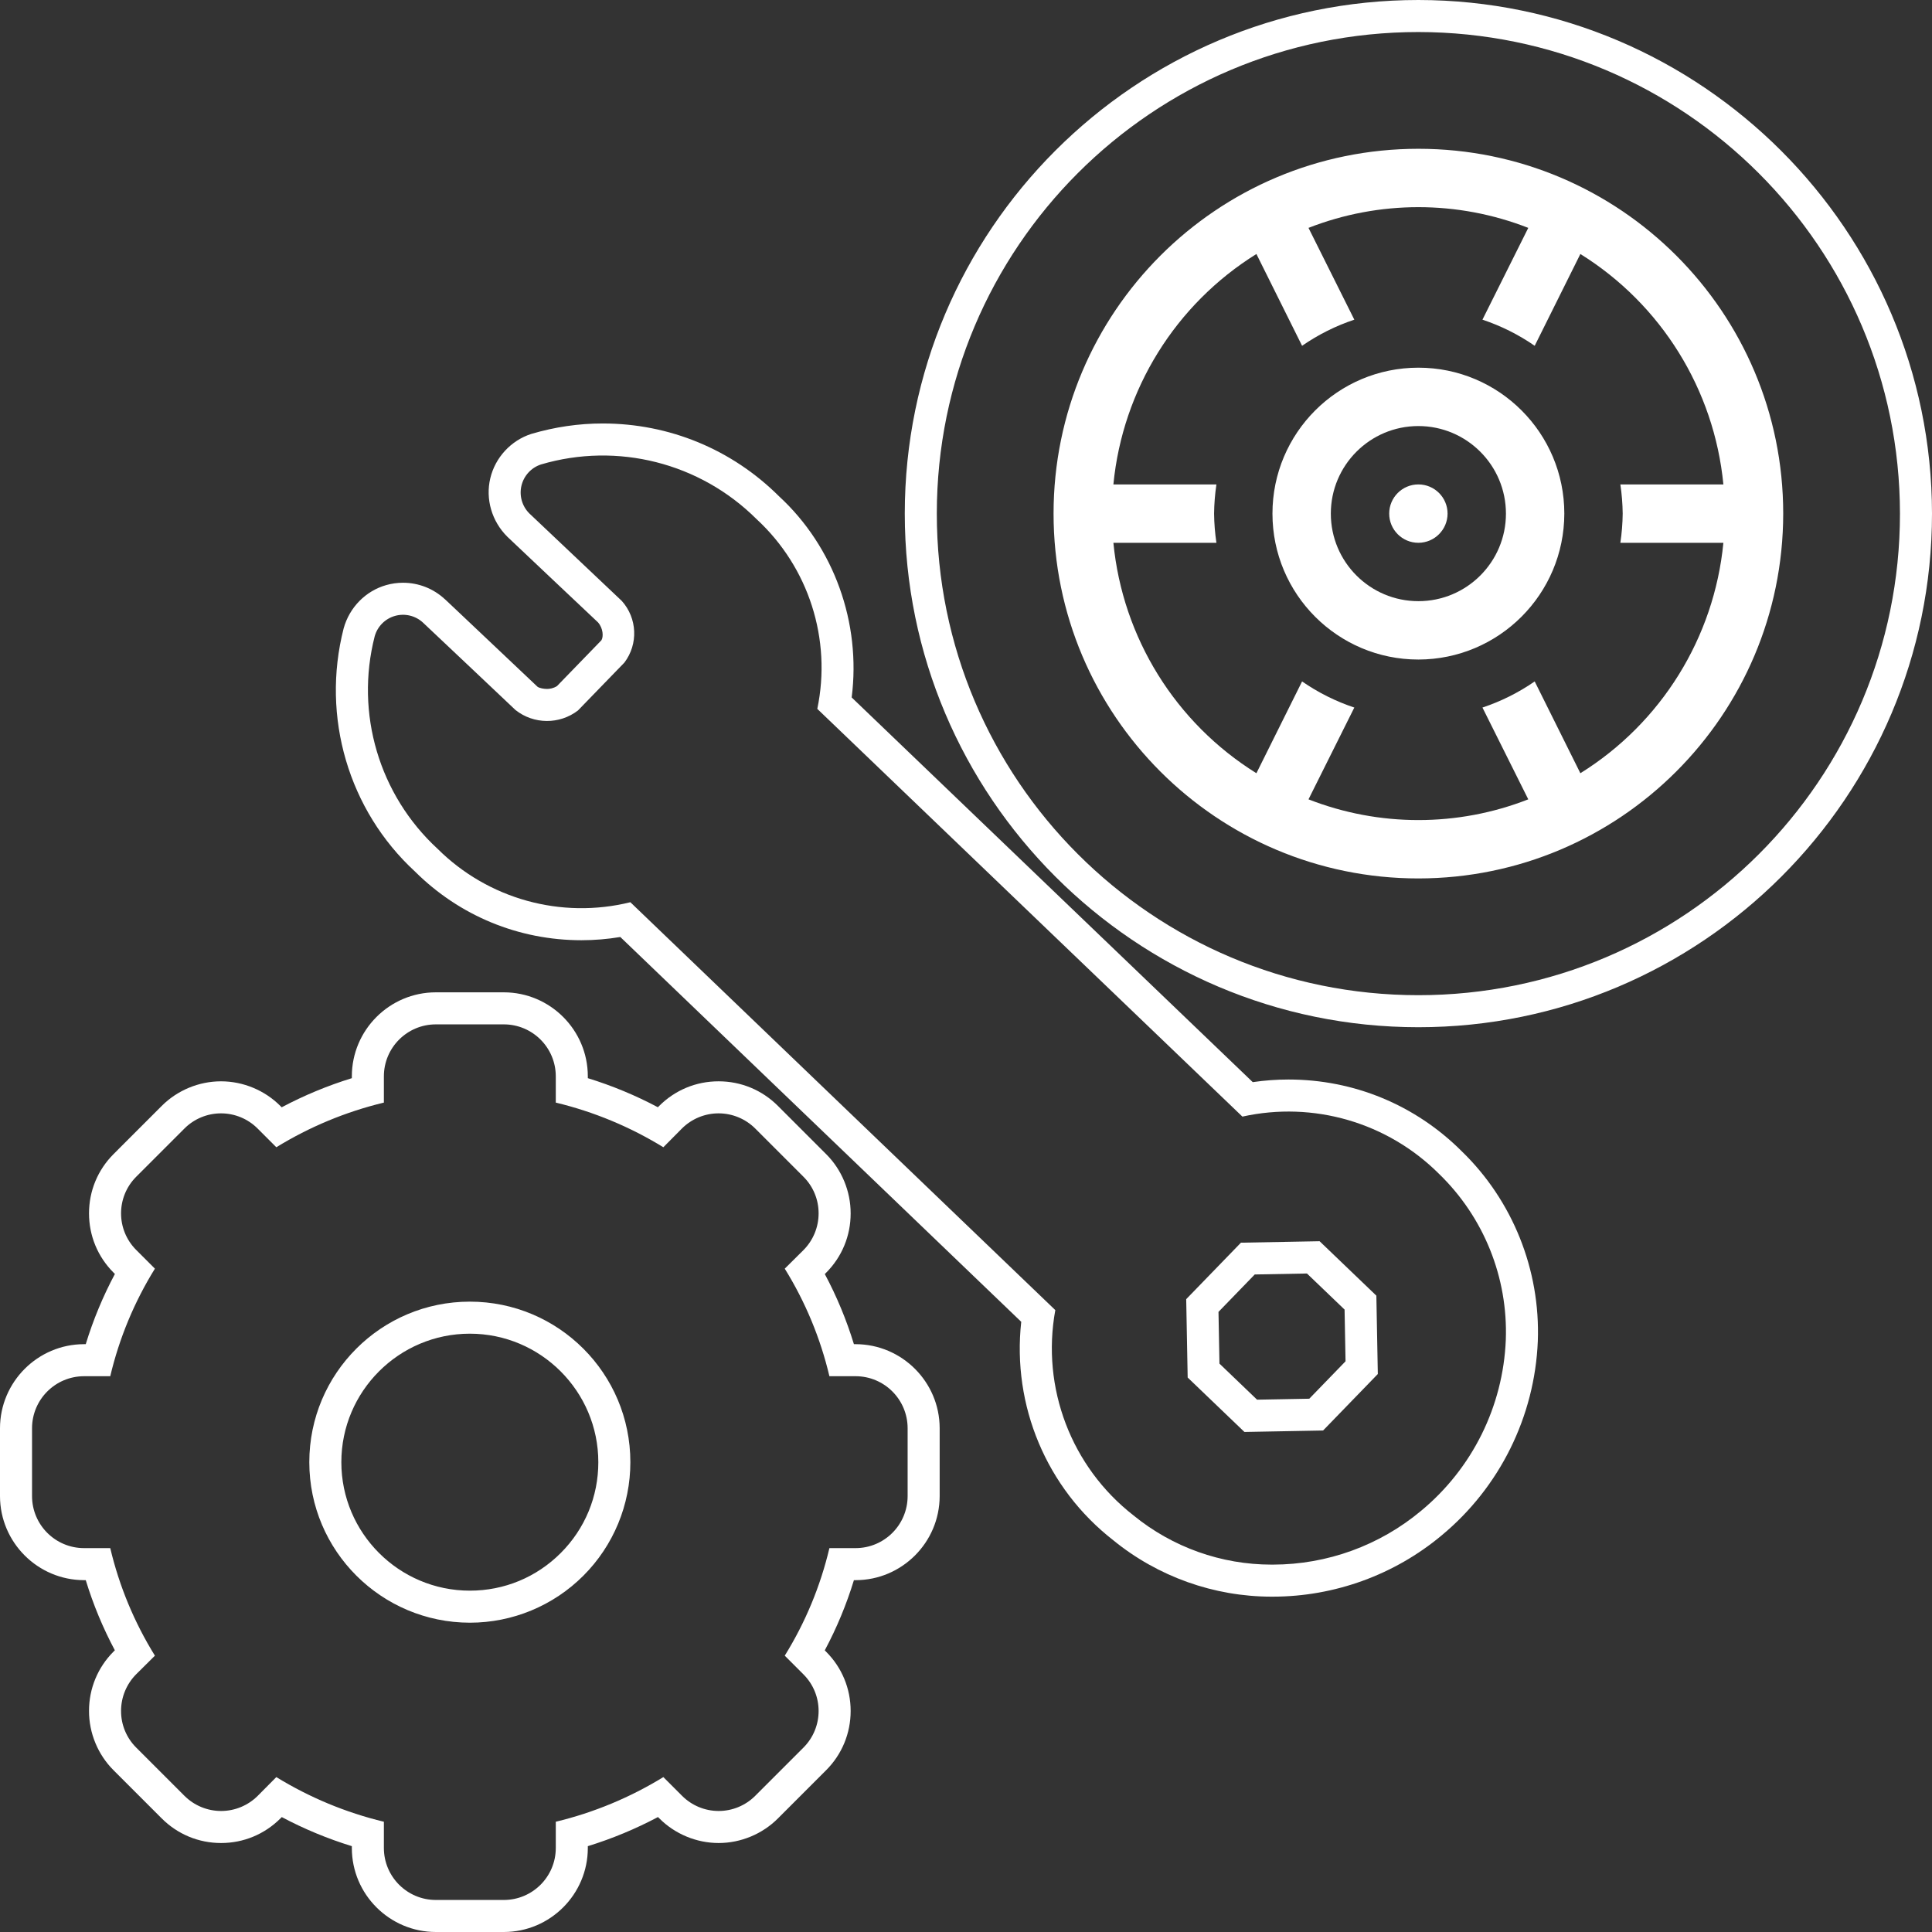 <svg xmlns="http://www.w3.org/2000/svg" width="482.415" height="482.415" viewBox="0 0 482.415 482.415">
  <rect x="0" y="0" width="482.415" height="482.415" fill="#333333" stroke="none"/>
  <g id="noun-parts-3031010" transform="translate(8 8)">
    <g id="Path_258" data-name="Path 258" transform="translate(0 179.783)" fill="none">
      <path d="M205.66,155.853H199.1A90.366,90.366,0,0,0,187.951,129l4.664-4.628a12.99,12.99,0,0,0,3.79-9.183,12.843,12.843,0,0,0-3.79-9.146L180.59,94.017a12.953,12.953,0,0,0-18.329,0l-4.628,4.664a92.736,92.736,0,0,0-26.855-11.15V80.972A12.977,12.977,0,0,0,117.806,68h-16.98A12.978,12.978,0,0,0,87.854,80.972v6.559A92.736,92.736,0,0,0,61,98.681l-4.664-4.664a12.91,12.91,0,0,0-18.292,0L26.017,106.042a12.931,12.931,0,0,0,0,18.292L30.681,129a90.366,90.366,0,0,0-11.15,26.855H12.972A13,13,0,0,0,0,168.826v16.98a13,13,0,0,0,12.972,12.972h6.559a90.369,90.369,0,0,0,11.15,26.855l-4.664,4.628a12.99,12.99,0,0,0-3.79,9.182,12.843,12.843,0,0,0,3.79,9.146l12.025,12.025a12.953,12.953,0,0,0,18.329,0L61,255.951A92.743,92.743,0,0,0,87.854,267.1v6.559a12.978,12.978,0,0,0,12.972,12.972h16.98a12.978,12.978,0,0,0,12.972-12.972V267.1a92.743,92.743,0,0,0,26.855-11.15l4.664,4.664a12.91,12.91,0,0,0,18.292,0l12.025-12.025a12.931,12.931,0,0,0,0-18.292l-4.664-4.664a90.368,90.368,0,0,0,11.15-26.855h6.559a13,13,0,0,0,12.972-12.972v-16.98a13,13,0,0,0-12.972-12.973ZM109.316,217.4a40.06,40.06,0,1,1,28.349-11.733A40.083,40.083,0,0,1,109.316,217.4Z" stroke="none"/>
      <path d="M 100.826 68 C 93.663 68.003 87.857 73.809 87.854 80.972 L 87.854 87.531 C 78.371 89.813 69.308 93.576 60.998 98.681 L 56.334 94.017 C 53.912 91.585 50.621 90.219 47.188 90.219 C 43.756 90.219 40.464 91.585 38.042 94.017 L 26.017 106.042 C 20.964 111.092 20.964 119.284 26.017 124.334 L 30.681 128.998 C 25.539 137.29 21.774 146.359 19.531 155.854 L 12.972 155.854 C 5.814 155.869 0.016 161.668 -1.52587890625e-05 168.826 L -1.52587890625e-05 185.806 C 0.016 192.964 5.814 198.763 12.972 198.778 L 19.531 198.778 C 21.774 208.273 25.539 217.343 30.681 225.634 L 26.017 230.261 C 23.587 232.699 22.224 236.002 22.228 239.444 C 22.218 242.877 23.582 246.17 26.017 248.59 L 38.042 260.615 C 40.472 263.047 43.768 264.414 47.206 264.414 C 50.644 264.414 53.941 263.047 56.371 260.615 L 60.998 255.951 C 69.308 261.056 78.371 264.819 87.854 267.101 L 87.854 273.66 C 87.857 280.823 93.663 286.629 100.826 286.632 L 117.806 286.632 C 124.969 286.629 130.775 280.823 130.778 273.66 L 130.778 267.101 C 140.261 264.819 149.324 261.056 157.634 255.951 L 162.298 260.615 C 164.72 263.046 168.011 264.413 171.444 264.413 C 174.876 264.413 178.168 263.046 180.59 260.615 L 192.615 248.59 C 197.668 243.539 197.668 235.348 192.615 230.298 L 187.951 225.633 C 193.093 217.342 196.858 208.273 199.101 198.778 L 205.66 198.778 C 212.818 198.762 218.616 192.964 218.632 185.806 L 218.632 168.826 C 218.617 161.668 212.818 155.869 205.66 155.853 L 205.66 155.853 L 199.101 155.853 C 196.858 146.358 193.093 137.289 187.951 128.998 L 192.615 124.37 C 195.045 121.932 196.408 118.63 196.404 115.188 C 196.414 111.755 195.05 108.461 192.615 106.042 L 180.59 94.017 C 178.16 91.585 174.864 90.218 171.426 90.218 C 167.988 90.218 164.691 91.585 162.261 94.017 L 157.634 98.681 C 149.324 93.575 140.261 89.812 130.778 87.531 L 130.778 80.972 C 130.775 73.809 124.969 68.003 117.806 68 L 100.826 68 M 109.339 217.399 C 87.217 217.382 69.233 199.461 69.233 177.316 C 69.233 155.179 87.179 137.234 109.316 137.234 C 131.453 137.234 149.399 155.179 149.399 177.316 C 149.405 187.948 145.184 198.147 137.665 205.665 C 130.153 213.178 119.963 217.399 109.339 217.399 M 100.822 60 L 117.806 60 C 129.367 60.005 138.773 69.411 138.778 80.968 L 138.778 81.433 C 144.829 83.298 150.68 85.726 156.274 88.693 L 156.582 88.382 C 160.56 84.4 165.825 82.218 171.426 82.218 C 177.027 82.218 182.291 84.4 186.25 88.363 L 198.272 100.385 C 202.179 104.268 204.42 109.678 204.404 115.211 C 204.41 120.781 202.235 126.051 198.281 130.018 L 197.953 130.343 C 200.937 135.935 203.367 141.792 205.22 147.853 L 205.66 147.853 C 217.207 147.879 226.607 157.279 226.632 168.808 L 226.632 185.806 C 226.606 197.353 217.206 206.753 205.678 206.778 L 205.22 206.778 C 203.365 212.848 200.931 218.711 197.941 224.311 L 198.272 224.641 C 202.226 228.593 204.405 233.851 204.405 239.444 C 204.405 245.037 202.226 250.294 198.27 254.248 L 186.247 266.271 C 182.363 270.171 176.963 272.413 171.444 272.413 C 165.925 272.413 160.525 270.171 156.63 266.261 L 156.296 265.927 C 150.696 268.899 144.837 271.331 138.778 273.199 L 138.778 273.66 C 138.774 285.221 129.367 294.627 117.81 294.632 L 100.826 294.632 C 89.265 294.627 79.858 285.221 79.854 273.663 L 79.854 273.199 C 73.803 271.334 67.952 268.906 62.358 265.939 L 62.05 266.249 C 58.072 270.231 52.807 272.414 47.206 272.414 C 41.605 272.414 36.341 270.231 32.382 266.269 L 20.36 254.247 C 16.453 250.364 14.212 244.954 14.228 239.421 C 14.222 233.85 16.397 228.581 20.351 224.614 L 20.679 224.289 C 17.695 218.697 15.265 212.84 13.412 206.778 L 12.972 206.778 C 1.426 206.753 -7.974 197.353 -8 185.824 L -8 168.826 C -7.975 157.279 1.426 147.879 12.955 147.854 L 13.412 147.854 C 15.267 141.784 17.702 135.92 20.691 130.321 L 20.36 129.991 C 16.406 126.039 14.227 120.781 14.227 115.188 C 14.227 109.595 16.406 104.337 20.362 100.384 L 32.385 88.36 C 36.27 84.461 41.669 82.219 47.188 82.219 C 52.707 82.219 58.107 84.461 62.002 88.371 L 62.336 88.705 C 67.936 85.733 73.795 83.301 79.854 81.433 L 79.854 80.972 C 79.858 69.411 89.265 60.005 100.822 60 Z M 109.339 209.399 C 117.902 209.399 125.953 206.064 132.008 200.008 C 138.069 193.948 141.403 185.891 141.399 177.321 C 141.399 159.626 127.006 145.234 109.316 145.234 C 91.626 145.234 77.233 159.626 77.233 177.316 C 77.233 195.006 91.626 209.399 109.316 209.399 L 109.339 209.399 Z" stroke="none" fill="#fff"/>
    </g>
    <g id="Path_259" data-name="Path 259" transform="translate(235.304 71.384)" fill="none">
      <path d="M110.863,27a21.863,21.863,0,1,0,21.863,21.863A21.863,21.863,0,0,0,110.863,27Zm0,29.151a7.288,7.288,0,1,1,7.288-7.288A7.288,7.288,0,0,1,110.863,56.151Z" stroke="none"/>
      <path d="M 110.863 27 C 98.789 27 89 36.788 89 48.863 C 89 60.938 98.789 70.726 110.863 70.726 C 122.938 70.726 132.726 60.938 132.726 48.863 C 132.717 36.792 122.934 27.01 110.863 27 M 110.863 56.151 C 106.838 56.151 103.575 52.888 103.575 48.863 C 103.575 44.838 106.838 41.575 110.863 41.575 C 114.888 41.575 118.151 44.838 118.151 48.863 C 118.139 52.883 114.883 56.139 110.863 56.151 M 110.863 19 L 110.87 19 C 127.32 19.013 140.713 32.407 140.726 48.857 C 140.726 65.33 127.33 78.726 110.863 78.726 C 94.397 78.726 81 65.33 81 48.863 C 81 32.397 94.397 19 110.863 19 Z" stroke="none" fill="#fff"/>
    </g>
    <g id="Path_260" data-name="Path 260" transform="translate(195.911 31.726)" fill="none">
      <path d="M201.271,88.521a53.631,53.631,0,0,0-.583-7.288h25.726A76.487,76.487,0,0,0,190.7,23.7L179.3,46.617a51.453,51.453,0,0,0-13.045-6.523L177.7,17.174a75.339,75.339,0,0,0-54.877,0l11.442,22.92a51.452,51.452,0,0,0-13.045,6.523L109.81,23.7A76.487,76.487,0,0,0,74.1,81.233H99.826a53.636,53.636,0,0,0-.583,7.288,53.641,53.641,0,0,0,.583,7.288H74.1a76.487,76.487,0,0,0,35.71,57.537l11.405-22.92a51.446,51.446,0,0,0,13.045,6.523l-11.442,22.92a75.336,75.336,0,0,0,54.877,0l-11.442-22.92a51.445,51.445,0,0,0,13.045-6.523l11.405,22.92a76.487,76.487,0,0,0,35.71-57.537H200.688a53.631,53.631,0,0,0,.583-7.288ZM150.257,124.96A36.439,36.439,0,1,1,186.7,88.521,36.439,36.439,0,0,1,150.257,124.96Z" stroke="none"/>
      <path d="M 150.257 12 C 140.948 12 131.639 13.725 122.818 17.174 L 134.26 40.094 C 129.624 41.638 125.231 43.834 121.215 46.617 L 109.81 23.697 C 89.602 36.275 76.402 57.543 74.1 81.233 L 99.826 81.233 C 99.466 83.647 99.271 86.082 99.243 88.521 C 99.271 90.961 99.466 93.396 99.826 95.809 L 74.1 95.809 C 76.402 119.499 89.603 140.768 109.81 153.346 L 121.215 130.426 C 125.232 133.208 129.624 135.405 134.26 136.948 L 122.819 159.868 C 140.46 166.767 160.054 166.767 177.696 159.868 L 166.254 136.948 C 170.89 135.405 175.282 133.208 179.299 130.426 L 190.704 153.346 C 210.911 140.768 224.111 119.499 226.414 95.809 L 200.688 95.809 C 201.048 93.396 201.243 90.961 201.271 88.521 L 201.271 88.521 C 201.243 86.082 201.048 83.647 200.688 81.233 L 226.414 81.233 C 224.111 57.543 210.911 36.275 190.704 23.697 L 179.298 46.617 C 175.282 43.834 170.889 41.638 166.253 40.094 L 177.695 17.174 C 168.874 13.725 159.565 12 150.257 12 M 150.257 124.96 C 130.132 124.96 113.818 108.646 113.818 88.521 C 113.818 68.397 130.132 52.083 150.257 52.083 C 170.381 52.083 186.695 68.397 186.695 88.521 C 186.662 108.632 170.368 124.927 150.257 124.96 M 150.257 4 C 160.685 4 170.897 5.926 180.609 9.724 L 187.4 12.379 L 187.461 12.256 L 188.101 12.654 L 188.764 12.913 L 188.705 13.03 L 194.931 16.905 C 217.104 30.706 231.85 54.465 234.376 80.46 L 235.09 87.809 L 235.229 87.809 L 235.16 88.521 L 235.229 89.233 L 235.09 89.233 L 234.376 96.583 C 231.85 122.577 217.104 146.336 194.932 160.137 L 188.706 164.013 L 188.764 164.129 L 188.102 164.388 L 187.462 164.787 L 187.4 164.663 L 180.609 167.319 C 170.897 171.117 160.685 173.043 150.257 173.043 C 139.829 173.043 129.617 171.117 119.905 167.319 L 113.114 164.663 L 113.052 164.787 L 112.412 164.388 L 111.75 164.129 L 111.808 164.013 L 105.582 160.137 C 83.41 146.336 68.664 122.577 66.138 96.583 L 65.423 89.233 L 65.285 89.233 L 65.354 88.522 L 65.285 87.809 L 65.423 87.809 L 66.138 80.46 C 68.664 54.465 83.409 30.706 105.582 16.905 L 111.808 13.03 L 111.749 12.913 L 112.412 12.654 L 113.052 12.255 L 113.114 12.379 L 119.904 9.724 C 129.617 5.926 139.828 4 150.257 4 Z M 150.246 116.96 C 165.907 116.933 178.67 104.17 178.695 88.508 C 178.695 72.84 165.938 60.083 150.257 60.083 C 134.576 60.083 121.818 72.84 121.818 88.521 C 121.818 104.199 134.57 116.954 150.246 116.96 Z" stroke="none" fill="#fff"/>
    </g>
    <g id="Path_261" data-name="Path 261" transform="translate(163.92)" fill="none">
      <path d="M182.248,0A120.248,120.248,0,1,0,302.5,120.248,120.248,120.248,0,0,0,182.248,0Zm0,211.344a91.1,91.1,0,1,1,91.1-91.1A91.1,91.1,0,0,1,182.248,211.344Z" stroke="none"/>
      <path d="M 182.248 1.52587890625e-05 C 115.837 1.52587890625e-05 62 53.837 62 120.248 C 62 186.659 115.837 240.495 182.248 240.495 C 248.659 240.495 302.495 186.659 302.495 120.248 C 302.43 53.864 248.631 0.065 182.248 1.52587890625e-05 L 182.248 1.52587890625e-05 M 182.248 211.344 C 131.936 211.344 91.151 170.559 91.151 120.248 C 91.151 69.936 131.936 29.151 182.248 29.151 C 232.559 29.151 273.344 69.936 273.344 120.248 C 273.3 170.541 232.541 211.3 182.248 211.344 M 182.248 -8 L 182.256 -8 C 252.898 -7.93 310.426 49.598 310.495 120.24 C 310.495 190.964 252.964 248.495 182.248 248.495 C 111.532 248.495 54 190.964 54 120.248 C 54 49.532 111.532 -8 182.248 -8 Z M 182.241 203.344 C 228.024 203.304 265.304 166.024 265.344 120.241 C 265.344 74.428 228.067 37.151 182.248 37.151 C 136.428 37.151 99.151 74.428 99.151 120.248 C 99.151 142.444 107.794 163.311 123.489 179.006 C 139.183 194.7 160.047 203.343 182.242 203.344 L 182.241 203.344 Z" stroke="none" fill="#fff"/>
    </g>
    <g id="Path_262" data-name="Path 262" transform="translate(60.854 76.722)" fill="none">
      <path d="M241.369,194.09,135.223,92.28a50.443,50.443,0,0,0-15.195-47.407A54.394,54.394,0,0,0,66.244,31.246a7.375,7.375,0,0,0-2.915,12.243S86.286,65.206,86.395,65.316a12.105,12.105,0,0,1,.656,15.414L75.463,92.681a12.692,12.692,0,0,1-15.6-.109s-22.956-21.717-23.1-21.827A7.337,7.337,0,0,0,24.7,74.17a53.949,53.949,0,0,0,15.705,53.055,50.932,50.932,0,0,0,48.135,13.337L194.654,242.408a52.91,52.91,0,0,0,19.531,51.269,54.483,54.483,0,0,0,34.835,12.28,57.77,57.77,0,0,0,36.985-13.446,58.47,58.47,0,0,0,21.134-42.67,54.872,54.872,0,0,0-16.689-41.467A53.2,53.2,0,0,0,241.369,194.09Zm20.151,78.38-19.64.364L227.7,259.242l-.364-19.568L241,225.573l19.64-.364L274.819,238.8l.364,19.568Z" stroke="none"/>
      <path d="M 248.644 305.958 C 248.77 305.958 248.895 305.958 249.021 305.957 C 262.543 305.942 275.631 301.183 286.006 292.511 C 298.786 281.93 306.469 266.419 307.141 249.841 C 307.715 234.277 301.648 219.201 290.452 208.374 C 277.6 195.549 259.095 190.163 241.369 194.09 L 135.223 92.28 C 138.851 74.905 133.081 56.902 120.028 44.874 C 105.939 30.842 85.316 25.616 66.244 31.246 C 63.801 32.041 61.949 34.051 61.353 36.55 C 60.758 39.049 61.507 41.678 63.329 43.489 C 63.329 43.489 86.286 65.206 86.395 65.316 C 90.283 69.631 90.559 76.1 87.051 80.729 L 75.463 92.681 C 70.853 96.22 64.428 96.175 59.868 92.572 C 59.868 92.572 36.911 70.854 36.766 70.745 C 34.887 69.003 32.236 68.367 29.772 69.067 C 27.308 69.767 25.387 71.701 24.704 74.17 C 19.781 93.398 25.814 113.776 40.409 127.225 C 53.024 139.773 71.272 144.829 88.545 140.562 L 194.654 242.408 C 191.104 261.802 198.631 281.561 214.185 293.677 C 223.915 301.622 236.09 305.958 248.644 305.958 M 260.645 225.208 L 274.819 238.8 L 275.184 258.368 L 261.519 272.47 L 241.879 272.834 L 227.704 259.242 L 227.34 239.675 L 241.004 225.573 L 260.645 225.208 M 248.644 313.958 C 234.283 313.958 220.249 308.956 209.126 299.874 C 192.455 286.891 183.839 266.274 186.146 245.33 L 86.037 149.243 C 82.83 149.779 79.58 150.049 76.331 150.049 C 60.647 150.049 45.887 143.958 34.767 132.897 C 18.203 117.641 11.293 94.297 16.954 72.186 C 18.411 66.912 22.47 62.824 27.587 61.371 C 28.95 60.984 30.36 60.788 31.776 60.788 C 35.656 60.788 39.36 62.241 42.205 64.879 C 42.077 64.729 42.076 64.727 65.365 86.76 C 65.884 87.13 66.992 87.305 67.736 87.305 C 68.378 87.305 69.3 87.174 70.226 86.591 L 81.307 75.161 C 81.862 74.331 81.769 72.132 80.452 70.671 C 80.221 70.482 57.831 49.301 57.831 49.301 C 53.917 45.414 52.339 39.871 53.571 34.697 C 54.803 29.523 58.71 25.285 63.767 23.639 C 69.721 21.878 75.662 21.019 81.639 21.019 C 98.259 21.019 113.898 27.478 125.673 39.205 C 139.386 51.834 146.186 70.802 143.807 89.429 L 243.954 185.485 C 246.908 185.05 249.894 184.83 252.874 184.83 C 269.196 184.83 284.548 191.18 296.103 202.711 C 308.822 215.011 315.792 232.329 315.135 250.136 C 314.371 268.982 305.614 286.663 291.108 298.673 C 279.348 308.503 264.394 313.94 249.03 313.957 L 248.644 313.958 Z M 235.641 255.769 L 245.032 264.774 L 258.071 264.532 L 267.123 255.19 L 266.883 242.273 L 257.491 233.268 L 244.453 233.51 L 235.4 242.852 L 235.641 255.769 Z" stroke="none" fill="#fff"/>
    </g>
  </g>
</svg>
